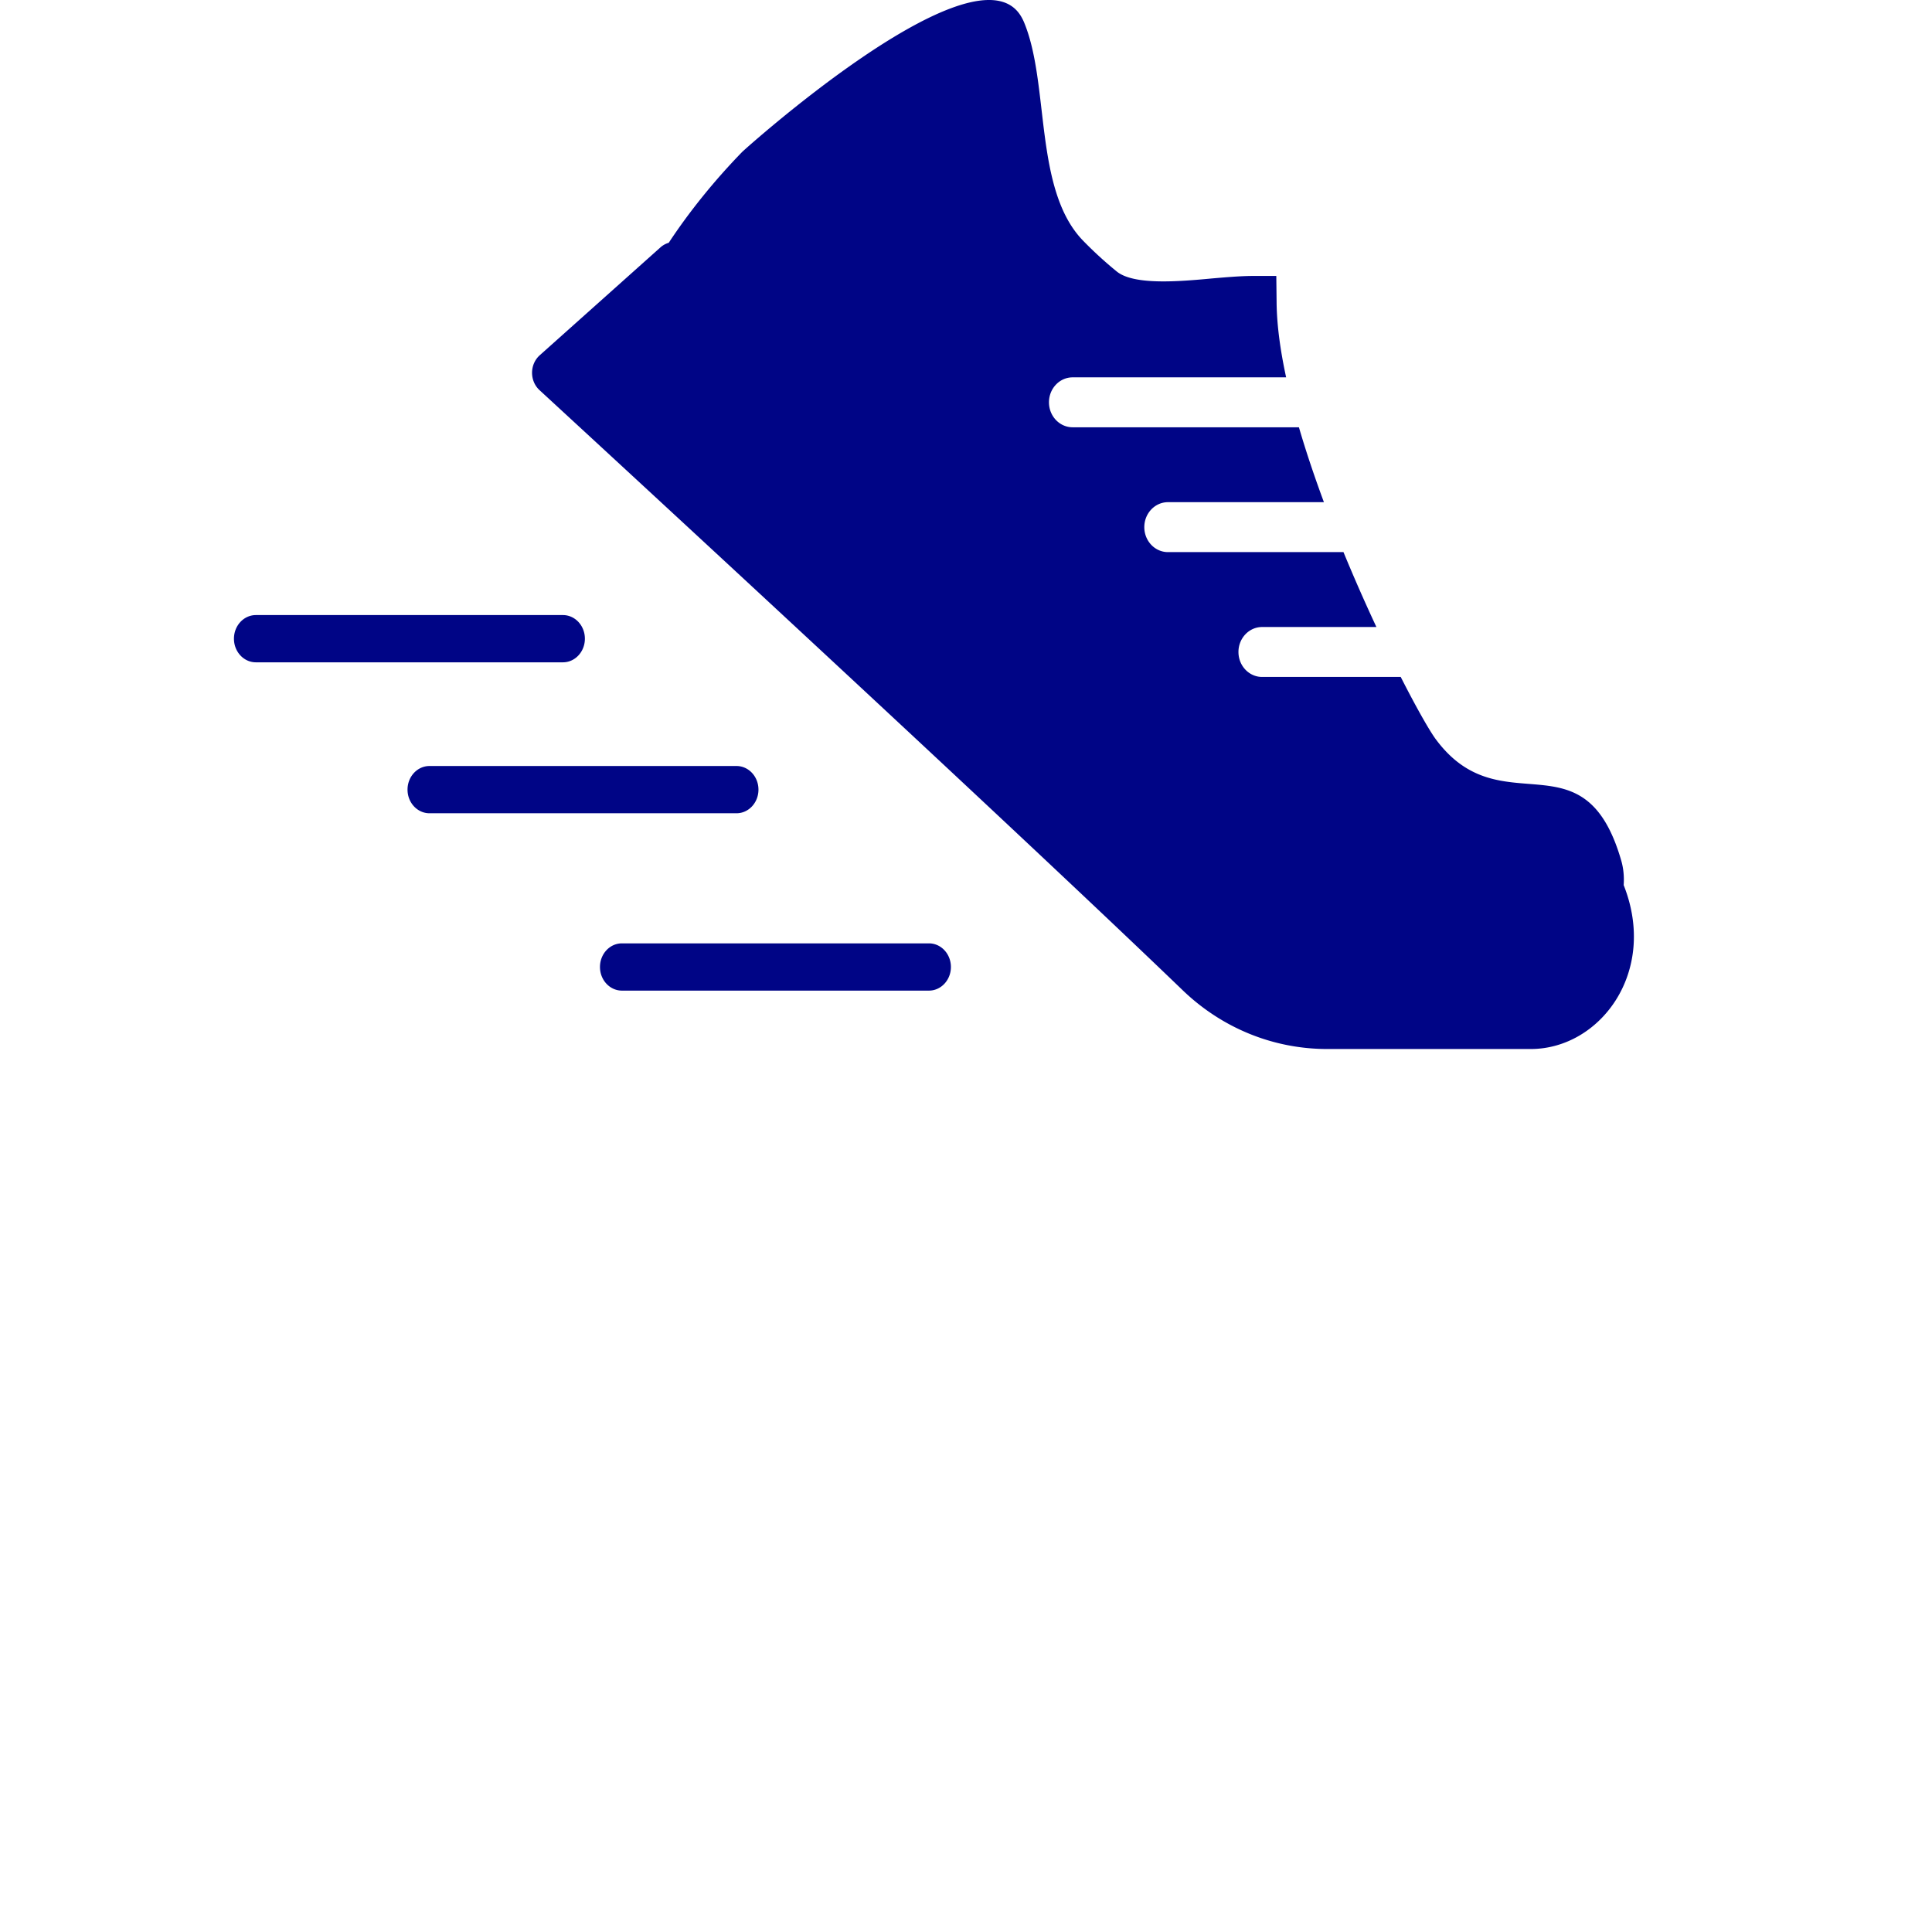 <?xml version="1.0"?>
<svg xmlns="http://www.w3.org/2000/svg" xmlns:xlink="http://www.w3.org/1999/xlink" width="512" height="512" viewBox="0 0 512 512">
  <defs>
    <path d="M177.222 64.338c5.498-8.338 12.204-16.621 19.495-24.11.552-.572 58.263-52.437 72.625-37.54.816.845 1.447 1.882 1.947 3 6.944 16.316 2.604 44.471 15.677 58.03a104.302 104.302 0 0 0 8.996 8.24c4.577 3.683 16.52 2.647 25.279 1.828 3.814-.327 7.391-.627 10.416-.655h6.576l.079 6.821c.034 6 .962 12.808 2.526 20.05H284.26c-3.464 0-6.272 2.962-6.272 6.616 0 3.654 2.808 6.617 6.272 6.617h59.968c1.909 6.539 4.171 13.234 6.624 19.848h-41.327c-3.464 0-6.273 2.963-6.273 6.617s2.809 6.616 6.273 6.616h46.511a470.305 470.305 0 0 0 8.726 19.849h-30.287c-3.464 0-6.272 2.962-6.272 6.616 0 3.654 2.808 6.617 6.272 6.617h36.732c4.243 8.342 7.67 14.32 9.27 16.479 17.335 23.463 39.3-1.937 49.163 32.166.61 2.108.805 4.326.65 6.516 9.139 23.047-6.283 43.441-24.63 43.441h-53.913c-14.239 0-27.802-5.487-38.256-15.51-16.554-15.935-41.251-39.185-71.972-67.822l-1.836-1.712a22314.637 22314.637 0 0 0-66.482-61.677 25336.997 25336.997 0 0 0-28.047-25.883c-1.794-1.652-1.794-1.652-2.17-2-2.67-2.457-2.64-6.845.063-9.26l31.968-28.567a5.675 5.675 0 0 1 2.207-1.23zm-12.406 198.184c-3.212 0-5.816-2.803-5.816-6.26 0-3.459 2.604-6.262 5.816-6.262h81.368c3.212 0 5.816 2.803 5.816 6.261s-2.604 6.261-5.816 6.261h-81.368zm-51-47c-3.212 0-5.816-2.803-5.816-6.26 0-3.459 2.604-6.262 5.816-6.262h81.368c3.212 0 5.816 2.803 5.816 6.261s-2.604 6.261-5.816 6.261h-81.368zm-46-40c-3.212 0-5.816-2.803-5.816-6.26 0-3.459 2.604-6.262 5.816-6.262h81.368c3.212 0 5.816 2.803 5.816 6.261s-2.604 6.261-5.816 6.261H67.816z" id="a"/>
  </defs>
  <use fill="#000586" fill-rule="nonzero" xlink:href="#a"/>
</svg>
